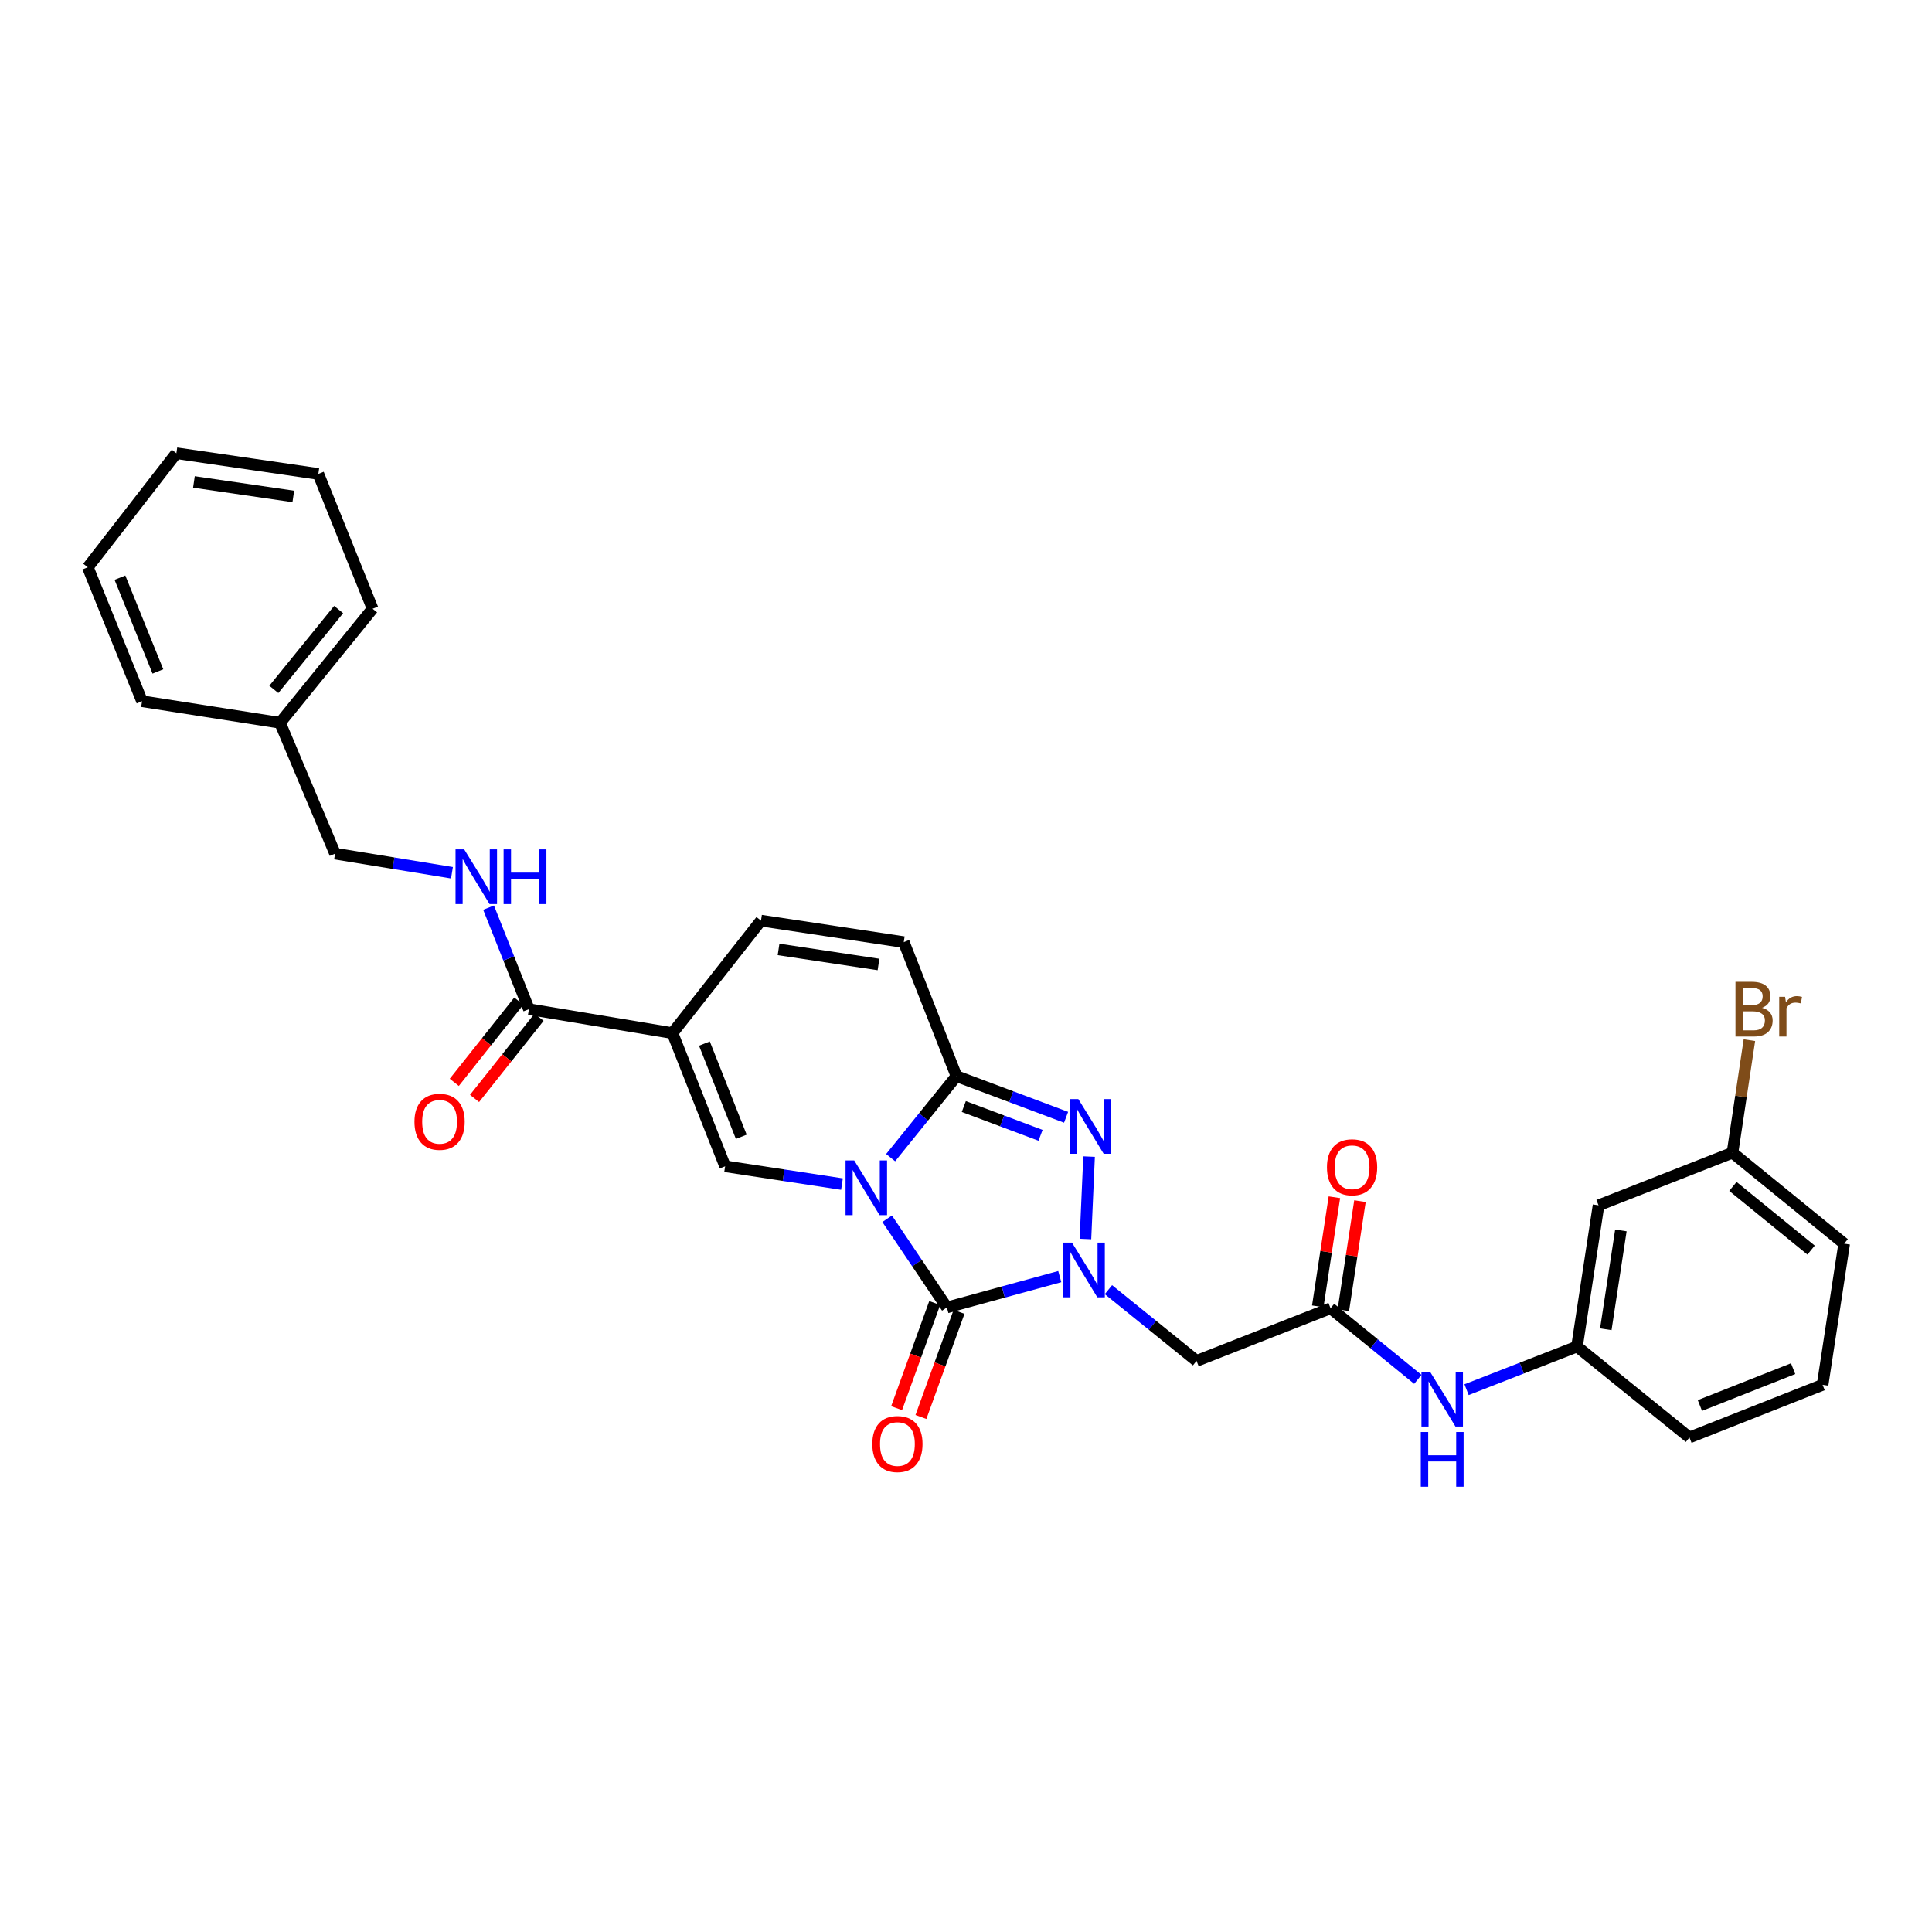 <?xml version='1.0' encoding='iso-8859-1'?>
<svg version='1.1' baseProfile='full'
              xmlns='http://www.w3.org/2000/svg'
                      xmlns:rdkit='http://www.rdkit.org/xml'
                      xmlns:xlink='http://www.w3.org/1999/xlink'
                  xml:space='preserve'
width='1000px' height='1000px' viewBox='0 0 1000 1000'>
<!-- END OF HEADER -->
<rect style='opacity:1.0;fill:#FFFFFF;stroke:none' width='1000' height='1000' x='0' y='0'> </rect>
<path class='bond-0' d='M 459.188,630.83 L 474.643,653.784' style='fill:none;fill-rule:evenodd;stroke:#0000FF;stroke-width:6px;stroke-linecap:butt;stroke-linejoin:miter;stroke-opacity:1' />
<path class='bond-0' d='M 474.643,653.784 L 490.098,676.739' style='fill:none;fill-rule:evenodd;stroke:#000000;stroke-width:6px;stroke-linecap:butt;stroke-linejoin:miter;stroke-opacity:1' />
<path class='bond-2' d='M 460.995,599.199 L 478.028,578.102' style='fill:none;fill-rule:evenodd;stroke:#0000FF;stroke-width:6px;stroke-linecap:butt;stroke-linejoin:miter;stroke-opacity:1' />
<path class='bond-2' d='M 478.028,578.102 L 495.06,557.004' style='fill:none;fill-rule:evenodd;stroke:#000000;stroke-width:6px;stroke-linecap:butt;stroke-linejoin:miter;stroke-opacity:1' />
<path class='bond-4' d='M 435.81,612.885 L 405.568,608.275' style='fill:none;fill-rule:evenodd;stroke:#0000FF;stroke-width:6px;stroke-linecap:butt;stroke-linejoin:miter;stroke-opacity:1' />
<path class='bond-4' d='M 405.568,608.275 L 375.325,603.666' style='fill:none;fill-rule:evenodd;stroke:#000000;stroke-width:6px;stroke-linecap:butt;stroke-linejoin:miter;stroke-opacity:1' />
<path class='bond-1' d='M 490.098,676.739 L 519.314,668.756' style='fill:none;fill-rule:evenodd;stroke:#000000;stroke-width:6px;stroke-linecap:butt;stroke-linejoin:miter;stroke-opacity:1' />
<path class='bond-1' d='M 519.314,668.756 L 548.53,660.773' style='fill:none;fill-rule:evenodd;stroke:#0000FF;stroke-width:6px;stroke-linecap:butt;stroke-linejoin:miter;stroke-opacity:1' />
<path class='bond-12' d='M 483.803,674.457 L 473.942,701.664' style='fill:none;fill-rule:evenodd;stroke:#000000;stroke-width:6px;stroke-linecap:butt;stroke-linejoin:miter;stroke-opacity:1' />
<path class='bond-12' d='M 473.942,701.664 L 464.081,728.87' style='fill:none;fill-rule:evenodd;stroke:#FF0000;stroke-width:6px;stroke-linecap:butt;stroke-linejoin:miter;stroke-opacity:1' />
<path class='bond-12' d='M 496.393,679.02 L 486.532,706.227' style='fill:none;fill-rule:evenodd;stroke:#000000;stroke-width:6px;stroke-linecap:butt;stroke-linejoin:miter;stroke-opacity:1' />
<path class='bond-12' d='M 486.532,706.227 L 476.671,733.433' style='fill:none;fill-rule:evenodd;stroke:#FF0000;stroke-width:6px;stroke-linecap:butt;stroke-linejoin:miter;stroke-opacity:1' />
<path class='bond-6' d='M 573.722,667.532 L 596.528,685.97' style='fill:none;fill-rule:evenodd;stroke:#0000FF;stroke-width:6px;stroke-linecap:butt;stroke-linejoin:miter;stroke-opacity:1' />
<path class='bond-6' d='M 596.528,685.97 L 619.333,704.407' style='fill:none;fill-rule:evenodd;stroke:#000000;stroke-width:6px;stroke-linecap:butt;stroke-linejoin:miter;stroke-opacity:1' />
<path class='bond-31' d='M 561.817,641.317 L 563.701,598.647' style='fill:none;fill-rule:evenodd;stroke:#0000FF;stroke-width:6px;stroke-linecap:butt;stroke-linejoin:miter;stroke-opacity:1' />
<path class='bond-3' d='M 495.06,557.004 L 523.43,567.653' style='fill:none;fill-rule:evenodd;stroke:#000000;stroke-width:6px;stroke-linecap:butt;stroke-linejoin:miter;stroke-opacity:1' />
<path class='bond-3' d='M 523.43,567.653 L 551.8,578.302' style='fill:none;fill-rule:evenodd;stroke:#0000FF;stroke-width:6px;stroke-linecap:butt;stroke-linejoin:miter;stroke-opacity:1' />
<path class='bond-3' d='M 498.865,572.736 L 518.724,580.19' style='fill:none;fill-rule:evenodd;stroke:#000000;stroke-width:6px;stroke-linecap:butt;stroke-linejoin:miter;stroke-opacity:1' />
<path class='bond-3' d='M 518.724,580.19 L 538.583,587.644' style='fill:none;fill-rule:evenodd;stroke:#0000FF;stroke-width:6px;stroke-linecap:butt;stroke-linejoin:miter;stroke-opacity:1' />
<path class='bond-9' d='M 495.06,557.004 L 467.786,487.643' style='fill:none;fill-rule:evenodd;stroke:#000000;stroke-width:6px;stroke-linecap:butt;stroke-linejoin:miter;stroke-opacity:1' />
<path class='bond-5' d='M 375.325,603.666 L 348.066,534.737' style='fill:none;fill-rule:evenodd;stroke:#000000;stroke-width:6px;stroke-linecap:butt;stroke-linejoin:miter;stroke-opacity:1' />
<path class='bond-5' d='M 383.689,588.402 L 364.608,540.151' style='fill:none;fill-rule:evenodd;stroke:#000000;stroke-width:6px;stroke-linecap:butt;stroke-linejoin:miter;stroke-opacity:1' />
<path class='bond-7' d='M 348.066,534.737 L 273.765,522.35' style='fill:none;fill-rule:evenodd;stroke:#000000;stroke-width:6px;stroke-linecap:butt;stroke-linejoin:miter;stroke-opacity:1' />
<path class='bond-8' d='M 348.066,534.737 L 393.895,476.506' style='fill:none;fill-rule:evenodd;stroke:#000000;stroke-width:6px;stroke-linecap:butt;stroke-linejoin:miter;stroke-opacity:1' />
<path class='bond-10' d='M 619.333,704.407 L 688.694,677.163' style='fill:none;fill-rule:evenodd;stroke:#000000;stroke-width:6px;stroke-linecap:butt;stroke-linejoin:miter;stroke-opacity:1' />
<path class='bond-11' d='M 273.765,522.35 L 263.323,496.073' style='fill:none;fill-rule:evenodd;stroke:#000000;stroke-width:6px;stroke-linecap:butt;stroke-linejoin:miter;stroke-opacity:1' />
<path class='bond-11' d='M 263.323,496.073 L 252.881,469.797' style='fill:none;fill-rule:evenodd;stroke:#0000FF;stroke-width:6px;stroke-linecap:butt;stroke-linejoin:miter;stroke-opacity:1' />
<path class='bond-15' d='M 268.522,518.185 L 251.829,539.2' style='fill:none;fill-rule:evenodd;stroke:#000000;stroke-width:6px;stroke-linecap:butt;stroke-linejoin:miter;stroke-opacity:1' />
<path class='bond-15' d='M 251.829,539.2 L 235.136,560.215' style='fill:none;fill-rule:evenodd;stroke:#FF0000;stroke-width:6px;stroke-linecap:butt;stroke-linejoin:miter;stroke-opacity:1' />
<path class='bond-15' d='M 279.008,526.514 L 262.315,547.529' style='fill:none;fill-rule:evenodd;stroke:#000000;stroke-width:6px;stroke-linecap:butt;stroke-linejoin:miter;stroke-opacity:1' />
<path class='bond-15' d='M 262.315,547.529 L 245.621,568.544' style='fill:none;fill-rule:evenodd;stroke:#FF0000;stroke-width:6px;stroke-linecap:butt;stroke-linejoin:miter;stroke-opacity:1' />
<path class='bond-30' d='M 393.895,476.506 L 467.786,487.643' style='fill:none;fill-rule:evenodd;stroke:#000000;stroke-width:6px;stroke-linecap:butt;stroke-linejoin:miter;stroke-opacity:1' />
<path class='bond-30' d='M 402.982,491.418 L 454.706,499.215' style='fill:none;fill-rule:evenodd;stroke:#000000;stroke-width:6px;stroke-linecap:butt;stroke-linejoin:miter;stroke-opacity:1' />
<path class='bond-13' d='M 688.694,677.163 L 711.285,695.56' style='fill:none;fill-rule:evenodd;stroke:#000000;stroke-width:6px;stroke-linecap:butt;stroke-linejoin:miter;stroke-opacity:1' />
<path class='bond-13' d='M 711.285,695.56 L 733.875,713.956' style='fill:none;fill-rule:evenodd;stroke:#0000FF;stroke-width:6px;stroke-linecap:butt;stroke-linejoin:miter;stroke-opacity:1' />
<path class='bond-16' d='M 695.313,678.172 L 699.616,649.943' style='fill:none;fill-rule:evenodd;stroke:#000000;stroke-width:6px;stroke-linecap:butt;stroke-linejoin:miter;stroke-opacity:1' />
<path class='bond-16' d='M 699.616,649.943 L 703.919,621.714' style='fill:none;fill-rule:evenodd;stroke:#FF0000;stroke-width:6px;stroke-linecap:butt;stroke-linejoin:miter;stroke-opacity:1' />
<path class='bond-16' d='M 682.075,676.154 L 686.378,647.925' style='fill:none;fill-rule:evenodd;stroke:#000000;stroke-width:6px;stroke-linecap:butt;stroke-linejoin:miter;stroke-opacity:1' />
<path class='bond-16' d='M 686.378,647.925 L 690.68,619.696' style='fill:none;fill-rule:evenodd;stroke:#FF0000;stroke-width:6px;stroke-linecap:butt;stroke-linejoin:miter;stroke-opacity:1' />
<path class='bond-18' d='M 233.93,451.732 L 203.685,446.785' style='fill:none;fill-rule:evenodd;stroke:#0000FF;stroke-width:6px;stroke-linecap:butt;stroke-linejoin:miter;stroke-opacity:1' />
<path class='bond-18' d='M 203.685,446.785 L 173.44,441.837' style='fill:none;fill-rule:evenodd;stroke:#000000;stroke-width:6px;stroke-linecap:butt;stroke-linejoin:miter;stroke-opacity:1' />
<path class='bond-14' d='M 759.091,719.294 L 787.67,708.135' style='fill:none;fill-rule:evenodd;stroke:#0000FF;stroke-width:6px;stroke-linecap:butt;stroke-linejoin:miter;stroke-opacity:1' />
<path class='bond-14' d='M 787.67,708.135 L 816.248,696.975' style='fill:none;fill-rule:evenodd;stroke:#000000;stroke-width:6px;stroke-linecap:butt;stroke-linejoin:miter;stroke-opacity:1' />
<path class='bond-17' d='M 816.248,696.975 L 827.4,623.88' style='fill:none;fill-rule:evenodd;stroke:#000000;stroke-width:6px;stroke-linecap:butt;stroke-linejoin:miter;stroke-opacity:1' />
<path class='bond-17' d='M 831.159,688.03 L 838.966,636.864' style='fill:none;fill-rule:evenodd;stroke:#000000;stroke-width:6px;stroke-linecap:butt;stroke-linejoin:miter;stroke-opacity:1' />
<path class='bond-23' d='M 816.248,696.975 L 874.449,744.039' style='fill:none;fill-rule:evenodd;stroke:#000000;stroke-width:6px;stroke-linecap:butt;stroke-linejoin:miter;stroke-opacity:1' />
<path class='bond-19' d='M 827.4,623.88 L 896.731,596.65' style='fill:none;fill-rule:evenodd;stroke:#000000;stroke-width:6px;stroke-linecap:butt;stroke-linejoin:miter;stroke-opacity:1' />
<path class='bond-21' d='M 173.44,441.837 L 144.954,374.12' style='fill:none;fill-rule:evenodd;stroke:#000000;stroke-width:6px;stroke-linecap:butt;stroke-linejoin:miter;stroke-opacity:1' />
<path class='bond-20' d='M 896.731,596.65 L 901.11,567.519' style='fill:none;fill-rule:evenodd;stroke:#000000;stroke-width:6px;stroke-linecap:butt;stroke-linejoin:miter;stroke-opacity:1' />
<path class='bond-20' d='M 901.11,567.519 L 905.488,538.388' style='fill:none;fill-rule:evenodd;stroke:#7F4C19;stroke-width:6px;stroke-linecap:butt;stroke-linejoin:miter;stroke-opacity:1' />
<path class='bond-33' d='M 896.731,596.65 L 954.545,643.721' style='fill:none;fill-rule:evenodd;stroke:#000000;stroke-width:6px;stroke-linecap:butt;stroke-linejoin:miter;stroke-opacity:1' />
<path class='bond-33' d='M 896.948,614.096 L 937.418,647.045' style='fill:none;fill-rule:evenodd;stroke:#000000;stroke-width:6px;stroke-linecap:butt;stroke-linejoin:miter;stroke-opacity:1' />
<path class='bond-25' d='M 144.954,374.12 L 192.858,315.086' style='fill:none;fill-rule:evenodd;stroke:#000000;stroke-width:6px;stroke-linecap:butt;stroke-linejoin:miter;stroke-opacity:1' />
<path class='bond-25' d='M 141.741,356.827 L 175.274,315.503' style='fill:none;fill-rule:evenodd;stroke:#000000;stroke-width:6px;stroke-linecap:butt;stroke-linejoin:miter;stroke-opacity:1' />
<path class='bond-26' d='M 144.954,374.12 L 73.525,362.961' style='fill:none;fill-rule:evenodd;stroke:#000000;stroke-width:6px;stroke-linecap:butt;stroke-linejoin:miter;stroke-opacity:1' />
<path class='bond-22' d='M 943.378,716.794 L 874.449,744.039' style='fill:none;fill-rule:evenodd;stroke:#000000;stroke-width:6px;stroke-linecap:butt;stroke-linejoin:miter;stroke-opacity:1' />
<path class='bond-22' d='M 928.117,708.427 L 879.866,727.498' style='fill:none;fill-rule:evenodd;stroke:#000000;stroke-width:6px;stroke-linecap:butt;stroke-linejoin:miter;stroke-opacity:1' />
<path class='bond-24' d='M 943.378,716.794 L 954.545,643.721' style='fill:none;fill-rule:evenodd;stroke:#000000;stroke-width:6px;stroke-linecap:butt;stroke-linejoin:miter;stroke-opacity:1' />
<path class='bond-28' d='M 192.858,315.086 L 164.773,245.316' style='fill:none;fill-rule:evenodd;stroke:#000000;stroke-width:6px;stroke-linecap:butt;stroke-linejoin:miter;stroke-opacity:1' />
<path class='bond-27' d='M 73.525,362.961 L 45.455,293.622' style='fill:none;fill-rule:evenodd;stroke:#000000;stroke-width:6px;stroke-linecap:butt;stroke-linejoin:miter;stroke-opacity:1' />
<path class='bond-27' d='M 81.727,347.535 L 62.078,298.998' style='fill:none;fill-rule:evenodd;stroke:#000000;stroke-width:6px;stroke-linecap:butt;stroke-linejoin:miter;stroke-opacity:1' />
<path class='bond-29' d='M 45.455,293.622 L 91.291,234.588' style='fill:none;fill-rule:evenodd;stroke:#000000;stroke-width:6px;stroke-linecap:butt;stroke-linejoin:miter;stroke-opacity:1' />
<path class='bond-32' d='M 164.773,245.316 L 91.291,234.588' style='fill:none;fill-rule:evenodd;stroke:#000000;stroke-width:6px;stroke-linecap:butt;stroke-linejoin:miter;stroke-opacity:1' />
<path class='bond-32' d='M 151.816,256.958 L 100.378,249.448' style='fill:none;fill-rule:evenodd;stroke:#000000;stroke-width:6px;stroke-linecap:butt;stroke-linejoin:miter;stroke-opacity:1' />
<path  class='atom-0' d='M 442.138 600.643
L 451.418 615.643
Q 452.338 617.123, 453.818 619.803
Q 455.298 622.483, 455.378 622.643
L 455.378 600.643
L 459.138 600.643
L 459.138 628.963
L 455.258 628.963
L 445.298 612.563
Q 444.138 610.643, 442.898 608.443
Q 441.698 606.243, 441.338 605.563
L 441.338 628.963
L 437.658 628.963
L 437.658 600.643
L 442.138 600.643
' fill='#0000FF'/>
<path  class='atom-2' d='M 554.85 643.176
L 564.13 658.176
Q 565.05 659.656, 566.53 662.336
Q 568.01 665.016, 568.09 665.176
L 568.09 643.176
L 571.85 643.176
L 571.85 671.496
L 567.97 671.496
L 558.01 655.096
Q 556.85 653.176, 555.61 650.976
Q 554.41 648.776, 554.05 648.096
L 554.05 671.496
L 550.37 671.496
L 550.37 643.176
L 554.85 643.176
' fill='#0000FF'/>
<path  class='atom-4' d='M 558.131 568.868
L 567.411 583.868
Q 568.331 585.348, 569.811 588.028
Q 571.291 590.708, 571.371 590.868
L 571.371 568.868
L 575.131 568.868
L 575.131 597.188
L 571.251 597.188
L 561.291 580.788
Q 560.131 578.868, 558.891 576.668
Q 557.691 574.468, 557.331 573.788
L 557.331 597.188
L 553.651 597.188
L 553.651 568.868
L 558.131 568.868
' fill='#0000FF'/>
<path  class='atom-12' d='M 240.261 439.632
L 249.541 454.632
Q 250.461 456.112, 251.941 458.792
Q 253.421 461.472, 253.501 461.632
L 253.501 439.632
L 257.261 439.632
L 257.261 467.952
L 253.381 467.952
L 243.421 451.552
Q 242.261 449.632, 241.021 447.432
Q 239.821 445.232, 239.461 444.552
L 239.461 467.952
L 235.781 467.952
L 235.781 439.632
L 240.261 439.632
' fill='#0000FF'/>
<path  class='atom-12' d='M 260.661 439.632
L 264.501 439.632
L 264.501 451.672
L 278.981 451.672
L 278.981 439.632
L 282.821 439.632
L 282.821 467.952
L 278.981 467.952
L 278.981 454.872
L 264.501 454.872
L 264.501 467.952
L 260.661 467.952
L 260.661 439.632
' fill='#0000FF'/>
<path  class='atom-13' d='M 451.505 747.429
Q 451.505 740.629, 454.865 736.829
Q 458.225 733.029, 464.505 733.029
Q 470.785 733.029, 474.145 736.829
Q 477.505 740.629, 477.505 747.429
Q 477.505 754.309, 474.105 758.229
Q 470.705 762.109, 464.505 762.109
Q 458.265 762.109, 454.865 758.229
Q 451.505 754.349, 451.505 747.429
M 464.505 758.909
Q 468.825 758.909, 471.145 756.029
Q 473.505 753.109, 473.505 747.429
Q 473.505 741.869, 471.145 739.069
Q 468.825 736.229, 464.505 736.229
Q 460.185 736.229, 457.825 739.029
Q 455.505 741.829, 455.505 747.429
Q 455.505 753.149, 457.825 756.029
Q 460.185 758.909, 464.505 758.909
' fill='#FF0000'/>
<path  class='atom-14' d='M 740.218 710.059
L 749.498 725.059
Q 750.418 726.539, 751.898 729.219
Q 753.378 731.899, 753.458 732.059
L 753.458 710.059
L 757.218 710.059
L 757.218 738.379
L 753.338 738.379
L 743.378 721.979
Q 742.218 720.059, 740.978 717.859
Q 739.778 715.659, 739.418 714.979
L 739.418 738.379
L 735.738 738.379
L 735.738 710.059
L 740.218 710.059
' fill='#0000FF'/>
<path  class='atom-14' d='M 735.398 741.211
L 739.238 741.211
L 739.238 753.251
L 753.718 753.251
L 753.718 741.211
L 757.558 741.211
L 757.558 769.531
L 753.718 769.531
L 753.718 756.451
L 739.238 756.451
L 739.238 769.531
L 735.398 769.531
L 735.398 741.211
' fill='#0000FF'/>
<path  class='atom-16' d='M 214.527 580.638
Q 214.527 573.838, 217.887 570.038
Q 221.247 566.238, 227.527 566.238
Q 233.807 566.238, 237.167 570.038
Q 240.527 573.838, 240.527 580.638
Q 240.527 587.518, 237.127 591.438
Q 233.727 595.318, 227.527 595.318
Q 221.287 595.318, 217.887 591.438
Q 214.527 587.558, 214.527 580.638
M 227.527 592.118
Q 231.847 592.118, 234.167 589.238
Q 236.527 586.318, 236.527 580.638
Q 236.527 575.078, 234.167 572.278
Q 231.847 569.438, 227.527 569.438
Q 223.207 569.438, 220.847 572.238
Q 218.527 575.038, 218.527 580.638
Q 218.527 586.358, 220.847 589.238
Q 223.207 592.118, 227.527 592.118
' fill='#FF0000'/>
<path  class='atom-17' d='M 686.831 604.177
Q 686.831 597.377, 690.191 593.577
Q 693.551 589.777, 699.831 589.777
Q 706.111 589.777, 709.471 593.577
Q 712.831 597.377, 712.831 604.177
Q 712.831 611.057, 709.431 614.977
Q 706.031 618.857, 699.831 618.857
Q 693.591 618.857, 690.191 614.977
Q 686.831 611.097, 686.831 604.177
M 699.831 615.657
Q 704.151 615.657, 706.471 612.777
Q 708.831 609.857, 708.831 604.177
Q 708.831 598.617, 706.471 595.817
Q 704.151 592.977, 699.831 592.977
Q 695.511 592.977, 693.151 595.777
Q 690.831 598.577, 690.831 604.177
Q 690.831 609.897, 693.151 612.777
Q 695.511 615.657, 699.831 615.657
' fill='#FF0000'/>
<path  class='atom-21' d='M 912.038 521.63
Q 914.758 522.39, 916.118 524.07
Q 917.518 525.71, 917.518 528.15
Q 917.518 532.07, 914.998 534.31
Q 912.518 536.51, 907.798 536.51
L 898.278 536.51
L 898.278 508.19
L 906.638 508.19
Q 911.478 508.19, 913.918 510.15
Q 916.358 512.11, 916.358 515.71
Q 916.358 519.99, 912.038 521.63
M 902.078 511.39
L 902.078 520.27
L 906.638 520.27
Q 909.438 520.27, 910.878 519.15
Q 912.358 517.99, 912.358 515.71
Q 912.358 511.39, 906.638 511.39
L 902.078 511.39
M 907.798 533.31
Q 910.558 533.31, 912.038 531.99
Q 913.518 530.67, 913.518 528.15
Q 913.518 525.83, 911.878 524.67
Q 910.278 523.47, 907.198 523.47
L 902.078 523.47
L 902.078 533.31
L 907.798 533.31
' fill='#7F4C19'/>
<path  class='atom-21' d='M 923.958 515.95
L 924.398 518.79
Q 926.558 515.59, 930.078 515.59
Q 931.198 515.59, 932.718 515.99
L 932.118 519.35
Q 930.398 518.95, 929.438 518.95
Q 927.758 518.95, 926.638 519.63
Q 925.558 520.27, 924.678 521.83
L 924.678 536.51
L 920.918 536.51
L 920.918 515.95
L 923.958 515.95
' fill='#7F4C19'/>
</svg>
